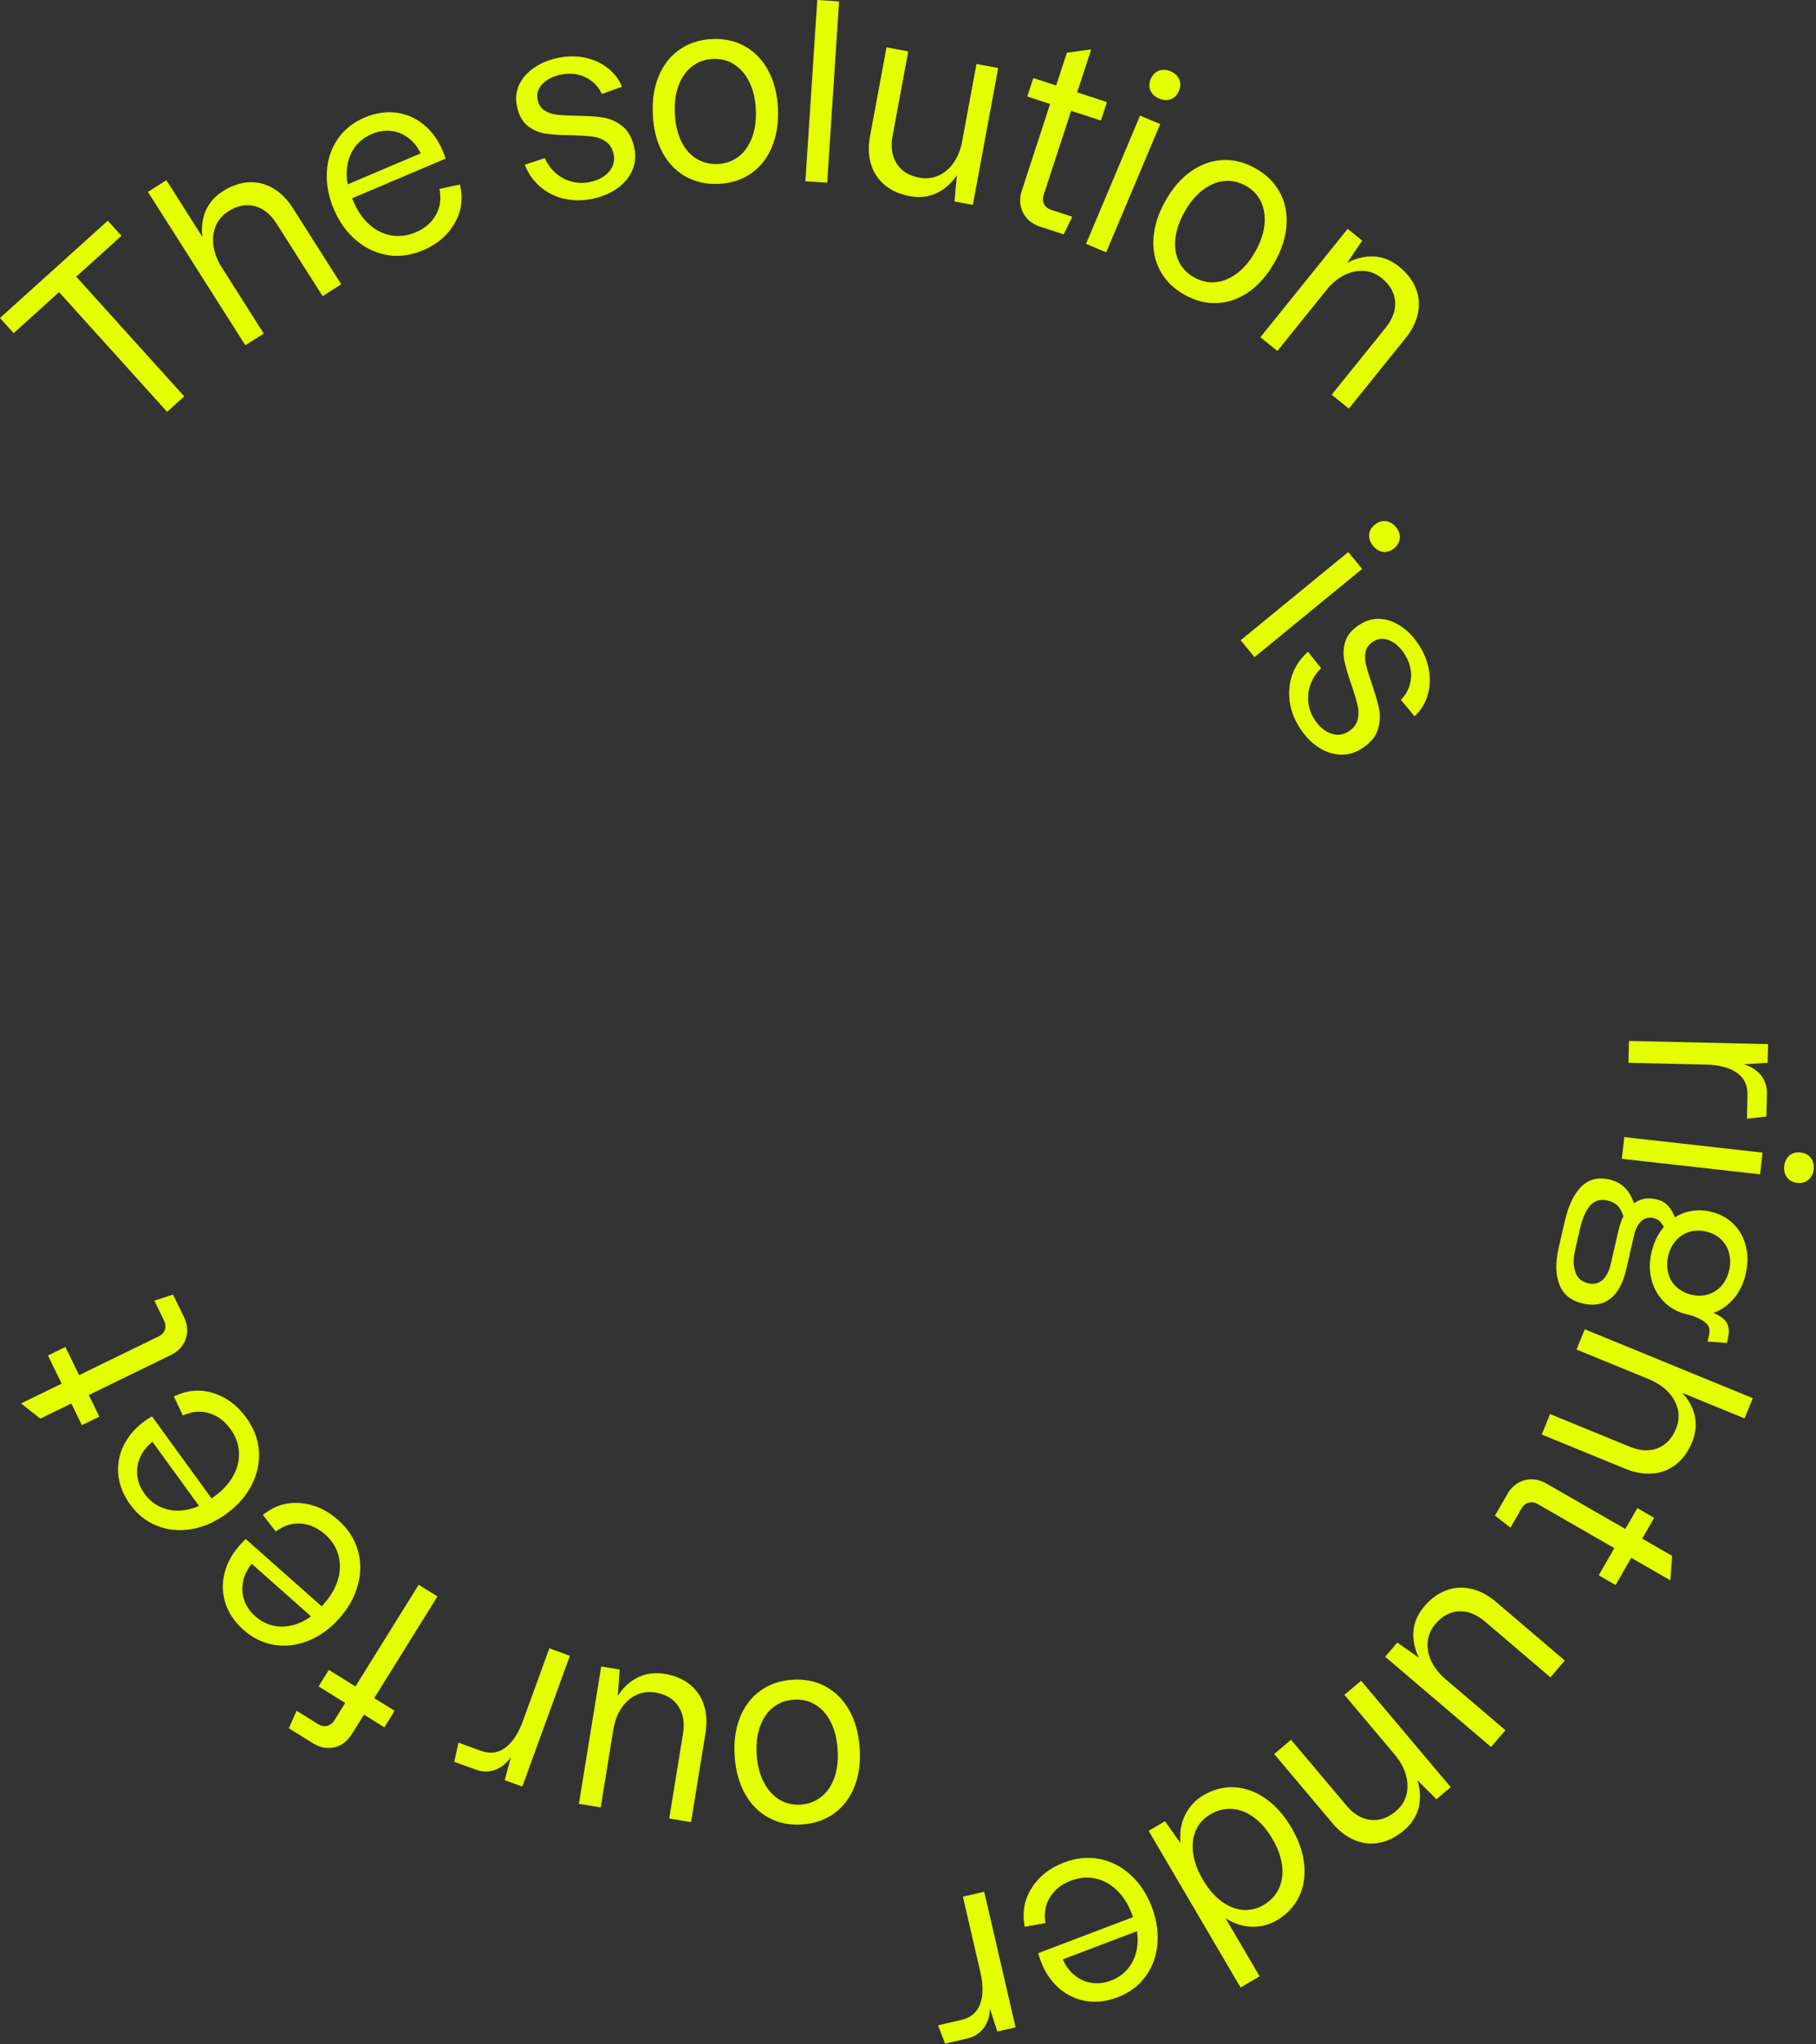 <svg width="718" height="808" viewBox="0 0 718 808" fill="none" xmlns="http://www.w3.org/2000/svg">
<rect x="0" y="0" width="718" height="808" fill="#333333" stroke="none"/>
<path d="M48.02 93.21L30.13 109.35L72.84 156.67L66.07 162.78L23.36 115.46L5.4 131.67L0 125.68L42.62 87.22L48.02 93.21Z" fill="#E3FF00"/>
<path d="M104.29 131.83L97 136.46L58.49 75.85L65.78 71.22L104.29 131.83ZM100.67 81.47C97.27 80.6 93.82 81.27 90.31 83.51C87.88 85.05 86.18 87.04 85.23 89.47C84.27 91.9 84 94.52 84.42 97.32C84.84 100.12 85.92 102.91 87.67 105.66L82.05 100.93C79.86 95.57 79.3 90.66 80.36 86.19C81.43 81.72 84.01 78.18 88.12 75.57C91.47 73.44 94.84 72.27 98.22 72.05C101.61 71.83 104.82 72.59 107.86 74.34C110.9 76.09 113.54 78.71 115.77 82.22L134.92 112.36L127.55 117.04L109.33 88.36C106.96 84.63 104.08 82.33 100.68 81.46L100.67 81.47Z" fill="#E3FF00"/>
<path d="M153.3 100.82C148.71 100.09 144.55 98.14 140.8 94.96C137.06 91.79 134.12 87.7 132 82.69C129.88 77.68 128.95 72.76 129.23 67.91C129.5 63.07 130.93 58.76 133.5 54.99C136.07 51.22 139.6 48.39 144.08 46.49C148.68 44.54 153.12 43.92 157.42 44.64C161.72 45.35 165.52 47.27 168.82 50.39C172.12 53.51 174.58 57.61 176.18 62.7L137.38 79.15L135.13 73.85L166.33 60.62C165.09 58.02 163.43 55.96 161.36 54.44C159.29 52.92 157.02 52.02 154.54 51.75C152.06 51.48 149.56 51.88 147.02 52.96C144.02 54.23 141.66 56.14 139.95 58.67C138.24 61.2 137.29 64.16 137.09 67.55C136.89 70.94 137.59 74.52 139.19 78.29L139.79 79.7C141.36 83.41 143.44 86.43 146.02 88.74C148.6 91.05 151.48 92.49 154.68 93.05C157.87 93.61 161.09 93.2 164.33 91.83C167.98 90.28 170.66 87.98 172.35 84.93C174.05 81.88 174.51 78.47 173.74 74.69L181.85 72.92C183.16 78.48 182.46 83.61 179.72 88.32C176.99 93.02 172.85 96.55 167.31 98.9C162.54 100.92 157.86 101.57 153.27 100.84L153.3 100.82Z" fill="#E3FF00"/>
<path d="M222.88 78.52C219.32 77.66 216.2 76.08 213.52 73.77C210.84 71.46 208.83 68.58 207.5 65.13L215.39 62.48C216.45 64.88 217.91 66.87 219.76 68.46C221.61 70.05 223.69 71.15 226 71.77C228.31 72.39 230.62 72.47 232.95 72C236.34 71.33 238.93 69.98 240.71 67.96C242.49 65.94 243.14 63.68 242.64 61.17C242.17 58.79 241.14 57.05 239.55 55.96C237.96 54.87 236.15 54.21 234.11 53.96C232.07 53.71 229.31 53.54 225.84 53.45C221.72 53.42 218.35 53.21 215.73 52.82C213.11 52.43 210.73 51.4 208.61 49.73C206.48 48.07 205.06 45.41 204.34 41.77C203.75 38.82 204.07 36.05 205.28 33.46C206.49 30.87 208.46 28.64 211.19 26.76C213.92 24.88 217.16 23.57 220.93 22.82C224.57 22.1 228.08 22.1 231.45 22.83C234.82 23.56 237.79 24.93 240.34 26.94C242.89 28.95 244.75 31.4 245.91 34.3L237.96 37.15C237.05 35.18 235.75 33.53 234.09 32.19C232.42 30.86 230.55 29.96 228.46 29.49C226.38 29.02 224.21 29.01 221.95 29.46C218.75 30.1 216.27 31.32 214.51 33.14C212.75 34.96 212.1 37.03 212.56 39.35C212.95 41.3 213.83 42.72 215.22 43.62C216.61 44.52 218.2 45.08 220.01 45.31C221.82 45.54 224.36 45.69 227.63 45.75C232.01 45.79 235.6 46.03 238.39 46.45C241.18 46.87 243.76 48.03 246.12 49.91C248.48 51.79 250.06 54.74 250.86 58.75C251.47 61.83 251.15 64.75 249.91 67.5C248.66 70.26 246.65 72.62 243.88 74.57C241.1 76.52 237.77 77.89 233.88 78.66C230.11 79.41 226.45 79.35 222.89 78.5L222.88 78.52Z" fill="#E3FF00"/>
<path d="M270.97 69.73C267.12 67.53 264.08 64.32 261.84 60.1C259.6 55.88 258.35 50.89 258.09 45.13C257.83 39.44 258.63 34.39 260.48 29.98C262.33 25.57 265.07 22.1 268.71 19.57C272.34 17.04 276.62 15.66 281.54 15.43C286.46 15.21 290.85 16.2 294.69 18.39C298.54 20.59 301.58 23.8 303.82 28.02C306.06 32.24 307.31 37.2 307.57 42.89C307.83 48.64 307.03 53.73 305.18 58.13C303.33 62.54 300.59 66.01 296.95 68.54C293.32 71.08 289.04 72.45 284.12 72.67C279.2 72.89 274.81 71.91 270.97 69.71V69.73ZM291.95 61.96C294.27 60.19 296.05 57.71 297.28 54.51C298.51 51.32 299.03 47.58 298.84 43.29C298.65 39.13 297.8 35.52 296.28 32.45C294.76 29.38 292.77 27.05 290.29 25.46C287.82 23.88 285.01 23.15 281.88 23.29C278.75 23.43 276 24.41 273.65 26.21C271.3 28.01 269.52 30.51 268.32 33.71C267.12 36.9 266.61 40.58 266.8 44.73C266.99 49.01 267.83 52.69 269.32 55.76C270.8 58.83 272.8 61.15 275.3 62.7C277.8 64.25 280.62 64.96 283.76 64.82C286.89 64.68 289.62 63.72 291.94 61.95L291.95 61.96Z" fill="#E3FF00"/>
<path d="M327.05 72.22L318.43 71.65L323.13 0L331.75 0.57L327.04 72.22H327.05Z" fill="#E3FF00"/>
<path d="M354.52 64.66C356.41 67.62 359.4 69.47 363.5 70.23C366.27 70.74 368.85 70.44 371.24 69.32C373.63 68.2 375.61 66.47 377.18 64.12C378.75 61.78 379.84 59 380.43 55.79L381.42 63.1C379.37 68.52 376.44 72.49 372.62 75.04C368.8 77.59 364.49 78.42 359.71 77.53C355.81 76.81 352.54 75.37 349.91 73.23C347.28 71.08 345.45 68.34 344.41 64.99C343.37 61.64 343.23 57.92 343.99 53.83L350.5 18.72L359.09 20.31L352.9 53.73C352.1 58.07 352.64 61.72 354.53 64.68L354.52 64.66ZM384.64 80.98L377.37 79.63L378.69 65.13L386.07 25.3L394.66 26.89L384.64 80.98Z" fill="#E3FF00"/>
<path d="M406.1 86.39C404.79 84.95 403.94 83.28 403.55 81.37C403.16 79.46 403.32 77.44 404.01 75.31L421.81 20.83L431.43 19.53L412.64 77.02C412.2 78.36 412.26 79.57 412.81 80.66C413.36 81.75 414.31 82.51 415.65 82.95L423.95 85.66L420.56 92.63L411.25 89.59C409.12 88.89 407.4 87.83 406.09 86.39H406.1ZM408.55 30.84L437.66 40.35L435.27 47.65L406.16 38.14L408.55 30.84Z" fill="#E3FF00"/>
<path d="M437.35 99.74L429.39 96.38L450.76 45.69L458.72 49.05L437.35 99.74ZM454.87 35.81C454.25 34.4 454.29 32.87 454.98 31.22C455.65 29.63 456.71 28.55 458.17 27.98C459.62 27.41 461.18 27.48 462.83 28.17C464.48 28.87 465.61 29.93 466.22 31.37C466.83 32.81 466.8 34.32 466.13 35.91C465.43 37.56 464.36 38.66 462.92 39.19C461.48 39.73 459.93 39.65 458.28 38.95C456.63 38.25 455.49 37.2 454.87 35.79V35.81Z" fill="#E3FF00"/>
<path d="M458.69 106.99C456.59 103.09 455.72 98.75 456.06 93.98C456.4 89.21 457.99 84.32 460.82 79.3C463.62 74.34 466.98 70.48 470.88 67.73C474.79 64.98 478.95 63.49 483.38 63.27C487.8 63.05 492.16 64.15 496.45 66.58C500.74 69 503.93 72.17 506.03 76.07C508.12 79.97 509 84.31 508.66 89.08C508.32 93.85 506.75 98.71 503.94 103.67C501.11 108.69 497.74 112.57 493.83 115.32C489.92 118.07 485.76 119.56 481.33 119.78C476.91 120 472.55 118.9 468.26 116.47C463.97 114.05 460.78 110.88 458.68 106.98L458.69 106.99ZM480.6 111.54C483.51 111.27 486.33 110.11 489.07 108.06C491.81 106.01 494.24 103.11 496.34 99.38C498.39 95.76 499.58 92.24 499.93 88.84C500.27 85.43 499.82 82.4 498.56 79.74C497.3 77.08 495.31 74.98 492.58 73.44C489.85 71.9 487.01 71.27 484.06 71.55C481.11 71.83 478.28 73.01 475.56 75.07C472.85 77.14 470.47 79.99 468.42 83.61C466.31 87.34 465.07 90.91 464.7 94.3C464.33 97.69 464.79 100.71 466.09 103.36C467.39 106.01 469.4 108.1 472.13 109.64C474.86 111.18 477.68 111.82 480.59 111.55L480.6 111.54Z" fill="#E3FF00"/>
<path d="M532.82 90.46L538.58 95.1L530.46 107.17L505.05 138.72L498.32 133.3L532.83 90.46H532.82ZM551.58 119.13C551.32 115.63 549.57 112.58 546.33 109.97C544.09 108.16 541.66 107.2 539.05 107.07C536.44 106.94 533.88 107.53 531.35 108.82C528.83 110.12 526.54 112.03 524.49 114.58L527.17 107.74C531.54 103.95 536.01 101.84 540.59 101.41C545.16 100.99 549.34 102.3 553.13 105.35C556.22 107.84 558.41 110.65 559.71 113.79C561 116.93 561.31 120.22 560.64 123.66C559.96 127.1 558.32 130.44 555.71 133.68L533.31 161.49L526.51 156.01L547.83 129.55C550.6 126.11 551.85 122.64 551.59 119.14L551.58 119.13Z" fill="#E3FF00"/>
<path d="M699.04 412.69L698.87 420.08L684.35 421L643.85 420.07L644.05 411.43L699.04 412.69ZM695.42 424.08C697.61 426.27 698.67 429.07 698.59 432.46L698.39 441.29L690.69 442.17L690.91 432.76C691 428.92 689.58 425.99 686.65 423.97C683.72 421.95 679.63 420.88 674.38 420.76L686.4 420.08C690.23 420.55 693.24 421.88 695.43 424.08H695.42Z" fill="#E3FF00"/>
<path d="M641.24 458.03L642.2 449.44L696.87 455.57L695.91 464.15L641.24 458.02V458.03ZM707.51 456.71C708.68 455.71 710.16 455.32 711.94 455.52C713.66 455.71 714.99 456.42 715.95 457.66C716.91 458.89 717.28 460.4 717.09 462.18C716.89 463.96 716.19 465.35 714.98 466.34C713.77 467.33 712.31 467.73 710.6 467.54C708.82 467.34 707.47 466.62 706.54 465.39C705.62 464.16 705.25 462.65 705.45 460.87C705.65 459.09 706.34 457.7 707.51 456.71Z" fill="#E3FF00"/>
<path d="M625.25 468.98C628.21 466.11 631.87 465.18 636.23 466.18C639.41 466.91 641.89 468.48 643.67 470.89C645.45 473.3 646.63 476.67 647.21 481.01L642.72 483.82C642.07 480.91 641.24 478.75 640.22 477.34C639.2 475.92 637.66 474.98 635.6 474.51C632.73 473.85 630.43 474.52 628.69 476.52C626.95 478.52 625.6 481.61 624.65 485.79L622.7 494.31C621.98 497.43 622.02 500.21 622.81 502.66C623.6 505.11 625.3 506.63 627.92 507.23C630.1 507.73 631.97 507.31 633.53 505.96C635.09 504.61 636.2 502.47 636.87 499.54L639.83 486.63C640.99 481.58 642.9 478.01 645.58 475.93C648.26 473.85 651.31 473.21 654.74 473.99C656.49 474.39 657.86 475.05 658.86 475.97C659.86 476.89 660.65 477.91 661.22 479.02C661.78 480.13 662.38 481.48 663 483.07L663.48 483.97L659.22 487.52C658.33 485.67 657.52 484.27 656.78 483.32C656.05 482.36 655.03 481.74 653.72 481.44C651.91 481.03 650.33 481.42 648.97 482.62C647.61 483.82 646.63 485.73 646.03 488.35L643.01 501.54C641.72 507.15 639.61 511.08 636.66 513.33C633.72 515.58 630.12 516.21 625.88 515.24C621.2 514.17 618.09 511.68 616.56 507.78C615.02 503.88 614.91 499.09 616.21 493.42L618.68 482.66C620.11 476.42 622.3 471.87 625.26 469L625.25 468.98ZM657.82 485.01C660.16 482.26 662.94 480.36 666.17 479.29C669.4 478.22 672.76 478.09 676.26 478.89C679.82 479.7 682.82 481.29 685.26 483.66C687.71 486.03 689.37 488.95 690.24 492.43C691.12 495.91 691.1 499.62 690.2 503.55C689.31 507.42 687.71 510.69 685.39 513.38C683.07 516.06 680.3 517.96 677.1 519.06C673.89 520.16 670.51 520.31 666.95 519.49C663.46 518.69 660.49 517.09 658.05 514.69C655.61 512.29 653.93 509.38 653.01 505.95C652.09 502.52 652.07 498.87 652.96 495C653.86 491.07 655.48 487.73 657.82 484.98V485.01ZM659.59 503.29C660.18 505.43 661.28 507.24 662.88 508.72C664.48 510.2 666.43 511.21 668.74 511.74C671.11 512.28 673.34 512.24 675.42 511.6C677.5 510.96 679.26 509.8 680.7 508.13C682.13 506.46 683.12 504.43 683.67 502.06C684.22 499.69 684.19 497.42 683.61 495.25C683.02 493.08 681.95 491.26 680.38 489.78C678.81 488.3 676.84 487.3 674.47 486.75C672.16 486.22 669.97 486.28 667.88 486.92C665.8 487.56 664.02 488.73 662.55 490.42C661.08 492.12 660.07 494.15 659.53 496.52C658.99 498.89 659.01 501.14 659.61 503.28L659.59 503.29ZM682.47 522.47C683.57 524.1 683.83 526.23 683.22 528.85L682.77 530.82L675.12 530.25L675.72 527.63C676.03 526.26 675.95 525.11 675.48 524.18C675.01 523.25 673.98 522.36 672.4 521.5C670.82 520.65 668.43 519.78 665.21 518.92L675.79 518.29C679.13 519.45 681.36 520.85 682.46 522.48L682.47 522.47Z" fill="#E3FF00"/>
<path d="M655.34 572.42C658.62 571.17 661.05 568.62 662.63 564.77C663.72 562.11 663.96 559.51 663.34 556.97C662.72 554.43 661.43 552.14 659.47 550.09C657.51 548.04 655.02 546.4 652 545.16L659.32 545.78C664.2 548.89 667.5 552.57 669.21 556.84C670.92 561.1 670.85 565.48 669.01 569.99C667.51 573.66 665.43 576.57 662.8 578.7C660.17 580.83 657.1 582.07 653.61 582.4C650.12 582.73 646.45 582.11 642.6 580.53L609.56 566.99L612.87 558.91L644.32 571.8C648.41 573.47 652.09 573.69 655.37 572.44L655.34 572.42ZM623.3 533.4L626.58 525.4L693.02 552.63L689.74 560.62L623.29 533.39L623.3 533.4Z" fill="#E3FF00"/>
<path d="M600.14 586.17C601.82 585.18 603.63 584.69 605.58 584.7C607.53 584.71 609.47 585.28 611.42 586.39L661.11 614.95L660.42 624.63L607.98 594.49C606.76 593.79 605.56 593.6 604.38 593.92C603.2 594.24 602.26 595.01 601.56 596.23L597.21 603.8L591.08 599.06L595.96 590.57C597.08 588.63 598.47 587.16 600.15 586.17H600.14ZM654.02 599.92L638.76 626.47L632.1 622.64L647.36 596.09L654.02 599.92Z" fill="#E3FF00"/>
<path d="M547.66 654.84L552.45 649.21L564.36 657.59L595.2 683.86L589.53 690.51L547.66 654.83V654.84ZM576.83 636.88C573.33 637.05 570.22 638.71 567.53 641.88C565.7 644.02 564.68 646.41 564.46 649.04C564.24 651.67 564.75 654.25 566 656.78C567.25 659.31 569.11 661.64 571.6 663.76L564.77 660.97C561.1 656.5 559.11 651.97 558.81 647.38C558.51 642.8 559.94 638.65 563.1 634.95C565.67 631.93 568.55 629.82 571.72 628.61C574.89 627.4 578.19 627.18 581.61 627.96C585.03 628.73 588.32 630.46 591.49 633.16L618.67 656.32L613 662.97L587.13 640.93C583.77 638.07 580.34 636.72 576.83 636.89V636.88Z" fill="#E3FF00"/>
<path d="M541.84 719.31C545.32 719.72 548.66 718.59 551.84 715.91C554.04 714.05 555.46 711.86 556.08 709.32C556.71 706.79 556.62 704.15 555.83 701.43C555.04 698.71 553.59 696.1 551.49 693.6L557.7 697.54C560.59 702.55 561.8 707.35 561.34 711.92C560.88 716.49 558.79 720.34 555.07 723.48C552.04 726.04 548.86 727.65 545.53 728.32C542.2 728.99 538.91 728.66 535.67 727.34C532.42 726.02 529.46 723.77 526.78 720.59L503.77 693.28L510.45 687.65L532.35 713.64C535.2 717.02 538.36 718.91 541.85 719.32L541.84 719.31ZM573.57 706.39L567.92 711.15L557.63 700.87L531.53 669.89L538.14 664.32L573.59 706.39H573.57Z" fill="#E3FF00"/>
<path d="M468.86 731.47L498.02 781.14L490.49 785.56L454.14 723.63L460.6 719.84L468.87 731.46L468.86 731.47ZM488.17 706.44C492.43 706.68 496.52 708.18 500.43 710.93C504.34 713.68 507.74 717.51 510.63 722.42C513.48 727.28 515.15 732.08 515.64 736.84C516.13 741.6 515.45 745.9 513.58 749.74C511.71 753.58 508.8 756.67 504.82 759C502.01 760.65 499 761.51 495.81 761.56C492.61 761.62 489.52 760.87 486.54 759.32C483.55 757.77 480.91 755.48 478.61 752.45L468.74 735.64C467.21 732.16 466.5 728.73 466.61 725.37C466.72 722.01 467.58 718.94 469.22 716.16C470.86 713.38 473.05 711.18 475.81 709.56C479.78 707.23 483.9 706.18 488.16 706.43L488.17 706.44ZM472.81 723.42C471.63 726.08 471.26 729.1 471.72 732.46C472.18 735.83 473.47 739.34 475.61 742.98C477.72 746.57 480.13 749.38 482.85 751.42C485.57 753.46 488.38 754.61 491.28 754.88C494.18 755.14 496.96 754.5 499.6 752.94C502.36 751.32 504.37 749.15 505.64 746.45C506.91 743.74 507.32 740.69 506.9 737.31C506.47 733.92 505.2 730.44 503.1 726.85C500.96 723.21 498.52 720.37 495.77 718.35C493.02 716.33 490.16 715.2 487.18 714.99C484.2 714.77 481.33 715.48 478.57 717.1C475.92 718.65 474 720.76 472.82 723.42H472.81Z" fill="#E3FF00"/>
<path d="M434.78 734.76C439.33 735.66 443.42 737.77 447.05 741.09C450.67 744.4 453.45 748.6 455.38 753.69C457.31 758.77 458.05 763.73 457.59 768.56C457.13 773.39 455.55 777.64 452.83 781.31C450.12 784.98 446.49 787.68 441.94 789.4C437.27 791.17 432.81 791.62 428.54 790.75C424.27 789.87 420.54 787.82 417.36 784.58C414.18 781.34 411.88 777.15 410.47 772L449.86 757.02L451.91 762.4L420.23 774.44C421.37 777.09 422.95 779.21 424.96 780.81C426.97 782.41 429.21 783.39 431.68 783.75C434.15 784.11 436.67 783.8 439.24 782.83C442.29 781.67 444.72 779.86 446.52 777.39C448.32 774.92 449.39 772 449.71 768.63C450.04 765.25 449.47 761.65 448.01 757.82L447.46 756.38C446.03 752.61 444.07 749.52 441.57 747.11C439.08 744.7 436.25 743.16 433.08 742.48C429.91 741.8 426.68 742.09 423.39 743.34C419.68 744.75 416.92 746.95 415.11 749.93C413.3 752.91 412.71 756.31 413.33 760.11L405.16 761.57C404.06 755.96 404.96 750.86 407.87 746.27C410.78 741.67 415.04 738.3 420.67 736.17C425.52 734.33 430.21 733.86 434.77 734.76H434.78Z" fill="#E3FF00"/>
<path d="M389.59 800.61C388.01 803.28 385.56 804.99 382.26 805.76L373.65 807.75L370.89 800.51L380.06 798.39C383.8 797.52 386.29 795.42 387.52 792.08C388.75 788.74 388.77 784.51 387.59 779.4L391.23 790.87C391.72 794.7 391.18 797.94 389.59 800.61ZM401.52 801.3L394.32 802.97L389.84 789.13L380.71 749.66L389.13 747.71L401.53 801.3H401.52Z" fill="#E3FF00"/>
<path d="M496 259.74L490.52 253.06L533.07 218.19L538.55 224.87L496 259.74ZM541.32 211.37C541.43 209.83 542.17 208.5 543.56 207.36C544.9 206.27 546.34 205.81 547.89 205.98C549.44 206.16 550.78 206.94 551.92 208.32C553.05 209.7 553.56 211.18 553.43 212.73C553.3 214.29 552.56 215.61 551.23 216.71C549.84 217.85 548.39 218.31 546.86 218.12C545.33 217.92 544 217.13 542.87 215.74C541.73 214.35 541.22 212.89 541.33 211.36L541.32 211.37Z" fill="#E3FF00"/>
<path d="M509.85 276.66C509.43 273.02 509.85 269.54 511.1 266.24C512.35 262.93 514.36 260.06 517.15 257.62L522.34 264.12C520.45 265.94 519.08 268 518.22 270.28C517.36 272.56 517.04 274.89 517.25 277.28C517.46 279.66 518.18 281.86 519.41 283.89C521.21 286.84 523.36 288.81 525.87 289.79C528.38 290.77 530.73 290.6 532.91 289.27C534.99 288.01 536.26 286.44 536.74 284.58C537.22 282.72 537.22 280.78 536.75 278.78C536.28 276.78 535.5 274.13 534.39 270.83C533 266.95 532.05 263.72 531.51 261.12C530.98 258.52 531.13 255.94 531.97 253.37C532.8 250.8 534.81 248.55 537.98 246.62C540.55 245.06 543.26 244.4 546.11 244.65C548.96 244.9 551.73 245.99 554.44 247.9C557.14 249.82 559.49 252.41 561.48 255.69C563.41 258.86 564.61 262.16 565.08 265.58C565.55 269 565.28 272.26 564.27 275.34C563.26 278.42 561.6 281.01 559.27 283.1L553.86 276.61C555.4 275.07 556.51 273.29 557.19 271.27C557.87 269.25 558.07 267.18 557.79 265.06C557.51 262.94 556.78 260.9 555.58 258.93C553.88 256.14 551.88 254.23 549.57 253.2C547.26 252.17 545.09 252.27 543.07 253.5C541.37 254.53 540.34 255.85 539.97 257.46C539.6 259.07 539.62 260.76 540.03 262.54C540.44 264.32 541.17 266.75 542.23 269.85C543.69 273.98 544.7 277.43 545.26 280.19C545.82 282.96 545.62 285.77 544.67 288.64C543.71 291.51 541.49 294 537.99 296.13C535.31 297.76 532.46 298.46 529.44 298.24C526.42 298.02 523.52 296.94 520.73 295C517.94 293.06 515.52 290.4 513.45 287.01C511.45 283.73 510.25 280.27 509.83 276.63L509.85 276.66Z" fill="#E3FF00"/>
<path d="M326.42 666.59C330.32 668.69 333.44 671.83 335.78 676C338.12 680.17 339.49 685.12 339.89 690.87C340.28 696.55 339.61 701.62 337.86 706.07C336.12 710.52 333.46 714.06 329.89 716.68C326.32 719.3 322.08 720.78 317.16 721.12C312.24 721.46 307.84 720.58 303.94 718.47C300.04 716.37 296.92 713.23 294.58 709.06C292.24 704.89 290.87 699.97 290.48 694.28C290.08 688.53 290.76 683.43 292.5 678.98C294.25 674.53 296.9 670.99 300.47 668.37C304.04 665.75 308.29 664.27 313.2 663.93C318.12 663.59 322.52 664.47 326.42 666.58V666.59ZM305.63 674.86C303.35 676.69 301.63 679.21 300.48 682.43C299.32 685.65 298.89 689.4 299.19 693.68C299.48 697.83 300.42 701.42 302 704.46C303.59 707.49 305.64 709.77 308.15 711.3C310.66 712.83 313.48 713.48 316.61 713.27C319.74 713.05 322.46 712.01 324.77 710.16C327.08 708.3 328.8 705.76 329.92 702.54C331.04 699.32 331.46 695.63 331.18 691.48C330.88 687.2 329.96 683.54 328.4 680.51C326.84 677.47 324.79 675.21 322.25 673.72C319.71 672.23 316.87 671.59 313.75 671.81C310.62 672.03 307.92 673.05 305.64 674.87L305.63 674.86Z" fill="#E3FF00"/>
<path d="M237.69 658.69L244.99 659.87L243.99 674.39L237.5 714.38L228.88 712.98L237.7 658.69H237.69ZM268.17 674.34C266.21 671.43 263.18 669.64 259.07 668.97C256.29 668.52 253.72 668.88 251.36 670.05C249 671.22 247.06 673 245.53 675.38C244.01 677.76 242.99 680.56 242.46 683.78L241.31 676.49C243.23 671.03 246.08 666.99 249.85 664.36C253.62 661.73 257.9 660.8 262.7 661.58C266.62 662.22 269.91 663.58 272.59 665.67C275.27 667.76 277.16 670.46 278.27 673.79C279.38 677.12 279.61 680.83 278.94 684.94L273.21 720.19L264.59 718.79L270.04 685.25C270.75 680.89 270.12 677.25 268.16 674.34H268.17Z" fill="#E3FF00"/>
<path d="M196.87 699.06C194.09 700.43 191.11 700.54 187.92 699.38L179.62 696.36L181.26 688.78L190.1 692C193.71 693.31 196.94 692.91 199.79 690.78C202.64 688.65 204.97 685.12 206.76 680.19L203.56 691.79C201.89 695.27 199.66 697.69 196.88 699.06H196.87ZM206.5 706.14L199.55 703.61L203.34 689.56L217.2 651.49L225.32 654.45L206.5 706.14Z" fill="#E3FF00"/>
<path d="M132.17 690.65C129.32 691.29 126.46 690.72 123.58 688.93L114.2 683.1L117.26 676.18L125.82 681.5C126.96 682.21 128.13 682.42 129.32 682.15C130.51 681.87 131.48 681.14 132.22 679.94L165.53 626.38L172.95 630.99L139.14 685.37C137.35 688.25 135.03 690.01 132.18 690.65H132.17ZM151.96 682.72L125.95 666.55L130.01 660.03L156.02 676.2L151.96 682.72Z" fill="#E3FF00"/>
<path d="M141.43 612.58C142.74 617.03 142.77 621.63 141.51 626.38C140.26 631.12 137.82 635.53 134.21 639.6C130.6 643.67 126.55 646.62 122.06 648.46C117.57 650.29 113.07 650.86 108.56 650.16C104.05 649.46 99.98 647.49 96.34 644.27C92.6 640.96 90.13 637.21 88.93 633.02C87.73 628.83 87.82 624.57 89.21 620.25C90.61 615.93 93.26 611.95 97.16 608.31L128.7 636.26L124.88 640.57L99.52 618.09C97.71 620.33 96.56 622.71 96.07 625.23C95.59 627.75 95.76 630.19 96.58 632.54C97.4 634.89 98.84 636.98 100.9 638.81C103.34 640.97 106.08 642.28 109.09 642.74C112.11 643.19 115.19 642.78 118.33 641.5C121.47 640.22 124.4 638.05 127.12 634.99L128.14 633.84C130.81 630.82 132.64 627.65 133.62 624.33C134.6 621.01 134.65 617.78 133.79 614.66C132.92 611.54 131.17 608.81 128.54 606.48C125.57 603.85 122.35 602.42 118.86 602.2C115.38 601.98 112.1 603.03 109.02 605.34L103.93 598.78C108.38 595.2 113.32 593.64 118.74 594.08C124.16 594.52 129.12 596.74 133.63 600.73C137.51 604.17 140.11 608.11 141.42 612.57L141.43 612.58Z" fill="#E3FF00"/>
<path d="M102.37 573.52C102.69 578.15 101.72 582.65 99.47 587.01C97.22 591.37 93.89 595.15 89.49 598.35C85.09 601.55 80.5 603.56 75.72 604.38C70.94 605.2 66.42 604.78 62.17 603.12C57.92 601.46 54.37 598.66 51.51 594.73C48.58 590.69 46.98 586.5 46.7 582.15C46.43 577.8 47.44 573.66 49.74 569.74C52.03 565.82 55.48 562.51 60.08 559.8L84.84 593.91L80.18 597.29L60.27 569.87C58.01 571.67 56.38 573.74 55.36 576.1C54.34 578.46 53.98 580.88 54.28 583.35C54.58 585.83 55.53 588.18 57.15 590.4C59.07 593.04 61.45 594.91 64.3 596C67.15 597.09 70.25 597.36 73.59 596.79C76.93 596.22 80.26 594.73 83.58 592.33L84.82 591.43C88.08 589.06 90.55 586.36 92.22 583.33C93.89 580.3 94.64 577.16 94.47 573.93C94.3 570.69 93.18 567.65 91.11 564.8C88.78 561.59 85.94 559.5 82.59 558.53C79.24 557.56 75.81 557.88 72.3 559.48L68.75 551.97C73.87 549.44 79.03 548.97 84.23 550.58C89.43 552.19 93.79 555.42 97.33 560.29C100.38 564.49 102.06 568.9 102.38 573.53L102.37 573.52Z" fill="#E3FF00"/>
<path d="M73.99 526.41C73.87 528.36 73.26 530.13 72.15 531.74C71.05 533.35 69.49 534.64 67.47 535.62L15.94 560.71L8.32 554.71L62.69 528.23C63.96 527.61 64.79 526.73 65.19 525.57C65.59 524.42 65.48 523.2 64.86 521.94L61.04 514.09L68.41 511.68L72.7 520.48C73.68 522.49 74.11 524.47 73.99 526.42V526.41ZM32.37 563.29L18.96 535.76L25.86 532.4L39.27 559.93L32.36 563.29H32.37Z" fill="#E3FF00"/>
</svg>
